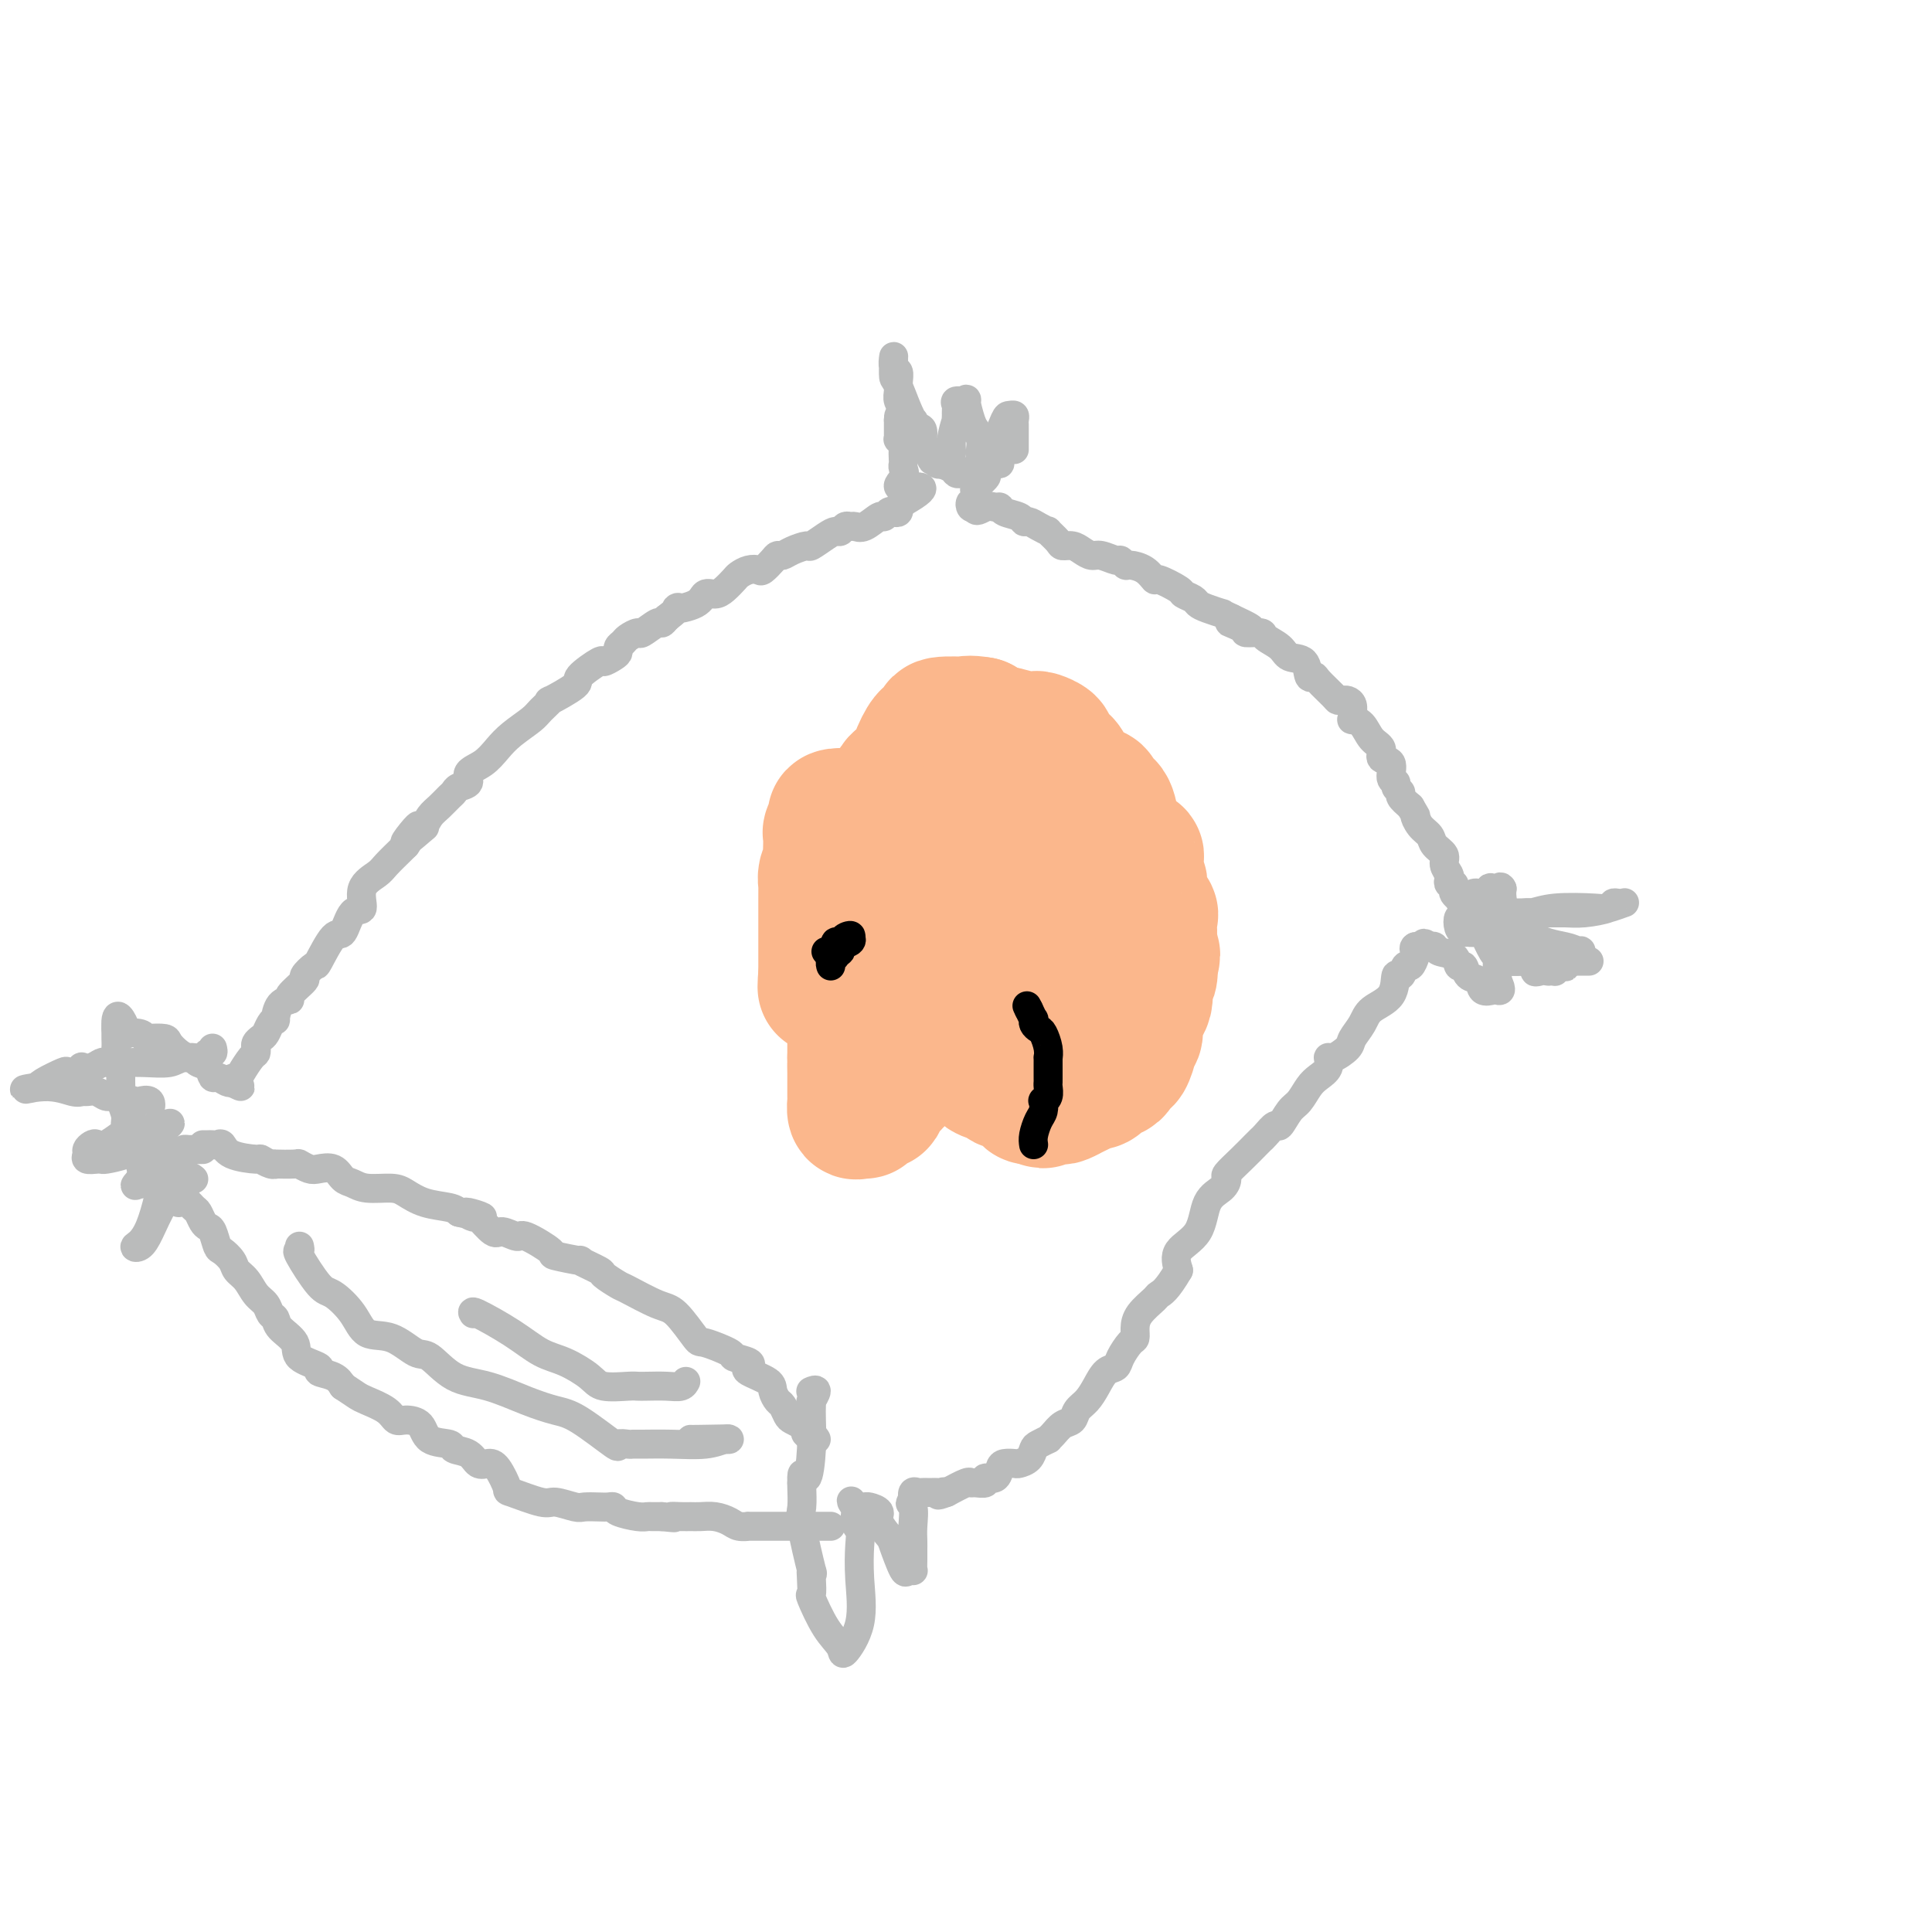 <svg viewBox='0 0 400 400' version='1.1' xmlns='http://www.w3.org/2000/svg' xmlns:xlink='http://www.w3.org/1999/xlink'><g fill='none' stroke='#BABBBB' stroke-width='6' stroke-linecap='round' stroke-linejoin='round'><path d='M42,237c0.333,0.004 0.666,0.007 1,0c0.334,-0.007 0.668,-0.026 1,0c0.332,0.026 0.662,0.097 1,0c0.338,-0.097 0.685,-0.362 1,0c0.315,0.362 0.597,1.351 2,2c1.403,0.649 3.927,0.958 5,1c1.073,0.042 0.694,-0.185 1,0c0.306,0.185 1.296,0.781 2,1c0.704,0.219 1.123,0.062 1,0c-0.123,-0.062 -0.788,-0.030 0,0c0.788,0.030 3.030,0.059 4,0c0.970,-0.059 0.669,-0.205 1,0c0.331,0.205 1.296,0.762 2,1c0.704,0.238 1.148,0.159 2,0c0.852,-0.159 2.112,-0.397 3,0c0.888,0.397 1.406,1.429 2,2c0.594,0.571 1.266,0.682 2,1c0.734,0.318 1.531,0.845 3,1c1.469,0.155 3.612,-0.061 5,0c1.388,0.061 2.022,0.398 3,1c0.978,0.602 2.302,1.470 4,2c1.698,0.530 3.771,0.723 5,1c1.229,0.277 1.615,0.639 2,1'/><path d='M95,251c8.596,2.092 3.586,0.321 2,0c-1.586,-0.321 0.251,0.808 1,1c0.749,0.192 0.410,-0.554 1,0c0.590,0.554 2.111,2.408 3,3c0.889,0.592 1.147,-0.077 2,0c0.853,0.077 2.301,0.901 3,1c0.699,0.099 0.649,-0.525 2,0c1.351,0.525 4.104,2.200 5,3c0.896,0.800 -0.064,0.724 1,1c1.064,0.276 4.152,0.904 5,1c0.848,0.096 -0.545,-0.341 0,0c0.545,0.341 3.027,1.461 4,2c0.973,0.539 0.436,0.497 1,1c0.564,0.503 2.228,1.551 3,2c0.772,0.449 0.650,0.301 2,1c1.350,0.699 4.170,2.247 6,3c1.830,0.753 2.669,0.713 4,2c1.331,1.287 3.152,3.903 4,5c0.848,1.097 0.722,0.675 2,1c1.278,0.325 3.960,1.396 5,2c1.040,0.604 0.436,0.742 1,1c0.564,0.258 2.294,0.635 3,1c0.706,0.365 0.388,0.718 0,1c-0.388,0.282 -0.847,0.494 0,1c0.847,0.506 3.001,1.305 4,2c0.999,0.695 0.844,1.285 1,2c0.156,0.715 0.622,1.553 1,2c0.378,0.447 0.668,0.501 1,1c0.332,0.499 0.705,1.442 1,2c0.295,0.558 0.513,0.731 1,1c0.487,0.269 1.244,0.635 2,1'/><path d='M166,295c4.204,4.027 1.715,2.595 1,2c-0.715,-0.595 0.346,-0.352 1,0c0.654,0.352 0.901,0.815 1,1c0.099,0.185 0.049,0.093 0,0'/><path d='M42,238c-0.303,-0.000 -0.606,-0.001 -1,0c-0.394,0.001 -0.878,0.002 -1,0c-0.122,-0.002 0.117,-0.008 0,0c-0.117,0.008 -0.589,0.029 -1,0c-0.411,-0.029 -0.761,-0.109 -1,0c-0.239,0.109 -0.365,0.407 -1,1c-0.635,0.593 -1.777,1.482 -2,2c-0.223,0.518 0.473,0.664 0,1c-0.473,0.336 -2.116,0.861 -3,1c-0.884,0.139 -1.010,-0.107 -1,0c0.010,0.107 0.157,0.567 0,1c-0.157,0.433 -0.616,0.838 -1,1c-0.384,0.162 -0.692,0.081 -1,0'/><path d='M29,245c-2.012,1.030 -0.543,0.104 0,-1c0.543,-1.104 0.159,-2.386 0,-3c-0.159,-0.614 -0.094,-0.561 0,-1c0.094,-0.439 0.217,-1.371 0,-2c-0.217,-0.629 -0.775,-0.955 -1,-1c-0.225,-0.045 -0.117,0.192 0,0c0.117,-0.192 0.243,-0.812 0,-1c-0.243,-0.188 -0.853,0.058 -1,0c-0.147,-0.058 0.171,-0.419 0,-1c-0.171,-0.581 -0.830,-1.380 -1,-2c-0.170,-0.620 0.151,-1.059 0,-2c-0.151,-0.941 -0.773,-2.385 -1,-3c-0.227,-0.615 -0.060,-0.403 0,-1c0.060,-0.597 0.012,-2.005 0,-3c-0.012,-0.995 0.011,-1.579 0,-2c-0.011,-0.421 -0.055,-0.680 0,-1c0.055,-0.320 0.211,-0.702 0,-1c-0.211,-0.298 -0.789,-0.514 -1,-1c-0.211,-0.486 -0.057,-1.244 0,-2c0.057,-0.756 0.015,-1.511 0,-2c-0.015,-0.489 -0.004,-0.711 0,-1c0.004,-0.289 0.002,-0.644 0,-1'/><path d='M24,213c-0.276,-5.015 1.535,-1.554 2,0c0.465,1.554 -0.415,1.200 0,1c0.415,-0.200 2.124,-0.248 3,0c0.876,0.248 0.920,0.791 1,1c0.080,0.209 0.196,0.084 1,0c0.804,-0.084 2.296,-0.129 3,0c0.704,0.129 0.622,0.430 1,1c0.378,0.570 1.218,1.408 2,2c0.782,0.592 1.505,0.937 2,1c0.495,0.063 0.762,-0.156 1,0c0.238,0.156 0.449,0.686 1,1c0.551,0.314 1.443,0.410 2,1c0.557,0.590 0.778,1.674 1,2c0.222,0.326 0.444,-0.104 1,0c0.556,0.104 1.444,0.744 2,1c0.556,0.256 0.778,0.128 1,0'/><path d='M48,224c3.661,1.758 0.813,0.654 0,0c-0.813,-0.654 0.409,-0.858 1,-1c0.591,-0.142 0.550,-0.223 1,-1c0.450,-0.777 1.392,-2.250 2,-3c0.608,-0.750 0.884,-0.777 1,-1c0.116,-0.223 0.072,-0.640 0,-1c-0.072,-0.360 -0.173,-0.661 0,-1c0.173,-0.339 0.620,-0.715 1,-1c0.380,-0.285 0.692,-0.479 1,-1c0.308,-0.521 0.613,-1.369 1,-2c0.387,-0.631 0.857,-1.046 1,-1c0.143,0.046 -0.041,0.551 0,0c0.041,-0.551 0.307,-2.160 1,-3c0.693,-0.840 1.815,-0.913 2,-1c0.185,-0.087 -0.566,-0.190 0,-1c0.566,-0.810 2.448,-2.327 3,-3c0.552,-0.673 -0.228,-0.502 0,-1c0.228,-0.498 1.464,-1.665 2,-2c0.536,-0.335 0.372,0.162 1,-1c0.628,-1.162 2.046,-3.984 3,-5c0.954,-1.016 1.443,-0.226 2,-1c0.557,-0.774 1.184,-3.112 2,-4c0.816,-0.888 1.823,-0.325 2,-1c0.177,-0.675 -0.475,-2.587 0,-4c0.475,-1.413 2.076,-2.327 3,-3c0.924,-0.673 1.172,-1.104 2,-2c0.828,-0.896 2.237,-2.256 3,-3c0.763,-0.744 0.882,-0.872 1,-1'/><path d='M84,175c5.401,-7.695 0.903,-2.432 0,-1c-0.903,1.432 1.789,-0.968 3,-2c1.211,-1.032 0.941,-0.696 1,-1c0.059,-0.304 0.448,-1.247 1,-2c0.552,-0.753 1.266,-1.314 2,-2c0.734,-0.686 1.487,-1.496 2,-2c0.513,-0.504 0.787,-0.700 1,-1c0.213,-0.300 0.364,-0.702 1,-1c0.636,-0.298 1.758,-0.491 2,-1c0.242,-0.509 -0.394,-1.333 0,-2c0.394,-0.667 1.820,-1.175 3,-2c1.180,-0.825 2.115,-1.967 3,-3c0.885,-1.033 1.721,-1.959 3,-3c1.279,-1.041 3.003,-2.198 4,-3c0.997,-0.802 1.268,-1.249 2,-2c0.732,-0.751 1.923,-1.806 2,-2c0.077,-0.194 -0.962,0.475 0,0c0.962,-0.475 3.924,-2.092 5,-3c1.076,-0.908 0.264,-1.108 1,-2c0.736,-0.892 3.019,-2.477 4,-3c0.981,-0.523 0.658,0.014 1,0c0.342,-0.014 1.347,-0.581 2,-1c0.653,-0.419 0.953,-0.691 1,-1c0.047,-0.309 -0.158,-0.655 0,-1c0.158,-0.345 0.680,-0.689 1,-1c0.320,-0.311 0.439,-0.590 1,-1c0.561,-0.410 1.565,-0.950 2,-1c0.435,-0.050 0.302,0.389 1,0c0.698,-0.389 2.226,-1.605 3,-2c0.774,-0.395 0.792,0.030 1,0c0.208,-0.030 0.604,-0.515 1,-1'/><path d='M138,128c3.949,-3.055 1.820,-2.194 2,-2c0.180,0.194 2.668,-0.281 4,-1c1.332,-0.719 1.508,-1.684 2,-2c0.492,-0.316 1.300,0.017 2,0c0.700,-0.017 1.291,-0.383 2,-1c0.709,-0.617 1.537,-1.484 2,-2c0.463,-0.516 0.562,-0.681 1,-1c0.438,-0.319 1.217,-0.793 2,-1c0.783,-0.207 1.571,-0.146 2,0c0.429,0.146 0.498,0.376 1,0c0.502,-0.376 1.438,-1.359 2,-2c0.562,-0.641 0.751,-0.941 1,-1c0.249,-0.059 0.560,0.121 1,0c0.440,-0.121 1.011,-0.544 2,-1c0.989,-0.456 2.398,-0.944 3,-1c0.602,-0.056 0.399,0.321 1,0c0.601,-0.321 2.006,-1.340 3,-2c0.994,-0.660 1.575,-0.962 2,-1c0.425,-0.038 0.693,0.188 1,0c0.307,-0.188 0.653,-0.790 1,-1c0.347,-0.210 0.695,-0.027 1,0c0.305,0.027 0.568,-0.102 1,0c0.432,0.102 1.033,0.433 2,0c0.967,-0.433 2.301,-1.632 3,-2c0.699,-0.368 0.762,0.094 1,0c0.238,-0.094 0.652,-0.742 1,-1c0.348,-0.258 0.632,-0.124 1,0c0.368,0.124 0.820,0.240 1,0c0.180,-0.240 0.087,-0.834 0,-1c-0.087,-0.166 -0.168,0.095 0,0c0.168,-0.095 0.584,-0.548 1,-1'/><path d='M187,104c7.580,-4.300 2.031,-3.049 0,-3c-2.031,0.049 -0.545,-1.104 0,-2c0.545,-0.896 0.147,-1.535 0,-2c-0.147,-0.465 -0.043,-0.755 0,-1c0.043,-0.245 0.026,-0.443 0,-1c-0.026,-0.557 -0.059,-1.472 0,-2c0.059,-0.528 0.212,-0.670 0,-1c-0.212,-0.330 -0.789,-0.849 -1,-1c-0.211,-0.151 -0.057,0.064 0,0c0.057,-0.064 0.015,-0.409 0,-1c-0.015,-0.591 -0.004,-1.428 0,-2c0.004,-0.572 0.001,-0.878 0,-1c-0.001,-0.122 -0.001,-0.061 0,0'/><path d='M186,87c0.024,-2.391 0.585,0.133 1,1c0.415,0.867 0.685,0.078 1,0c0.315,-0.078 0.676,0.557 1,1c0.324,0.443 0.612,0.696 1,1c0.388,0.304 0.878,0.659 1,1c0.122,0.341 -0.123,0.669 0,1c0.123,0.331 0.614,0.666 1,1c0.386,0.334 0.667,0.668 1,1c0.333,0.332 0.719,0.664 1,1c0.281,0.336 0.457,0.678 1,1c0.543,0.322 1.455,0.624 2,1c0.545,0.376 0.725,0.825 1,1c0.275,0.175 0.644,0.075 1,0c0.356,-0.075 0.699,-0.125 1,0c0.301,0.125 0.561,0.426 1,0c0.439,-0.426 1.056,-1.578 2,-2c0.944,-0.422 2.216,-0.114 3,0c0.784,0.114 1.081,0.032 1,0c-0.081,-0.032 -0.541,-0.016 -1,0'/><path d='M206,96c1.357,-0.279 0.748,0.023 0,0c-0.748,-0.023 -1.637,-0.372 -2,0c-0.363,0.372 -0.202,1.467 0,2c0.202,0.533 0.443,0.506 0,1c-0.443,0.494 -1.569,1.509 -2,2c-0.431,0.491 -0.165,0.458 0,1c0.165,0.542 0.230,1.661 0,2c-0.230,0.339 -0.754,-0.101 -1,0c-0.246,0.101 -0.213,0.743 0,1c0.213,0.257 0.607,0.128 1,0'/><path d='M202,105c-0.272,1.389 1.048,0.361 2,0c0.952,-0.361 1.537,-0.054 2,0c0.463,0.054 0.806,-0.144 1,0c0.194,0.144 0.239,0.630 1,1c0.761,0.370 2.236,0.625 3,1c0.764,0.375 0.816,0.869 1,1c0.184,0.131 0.501,-0.102 1,0c0.499,0.102 1.179,0.539 2,1c0.821,0.461 1.781,0.946 2,1c0.219,0.054 -0.303,-0.323 0,0c0.303,0.323 1.432,1.344 2,2c0.568,0.656 0.573,0.945 1,1c0.427,0.055 1.274,-0.125 2,0c0.726,0.125 1.332,0.554 2,1c0.668,0.446 1.398,0.908 2,1c0.602,0.092 1.077,-0.186 2,0c0.923,0.186 2.295,0.836 3,1c0.705,0.164 0.743,-0.158 1,0c0.257,0.158 0.734,0.797 1,1c0.266,0.203 0.320,-0.030 1,0c0.680,0.030 1.984,0.323 3,1c1.016,0.677 1.743,1.740 2,2c0.257,0.260 0.043,-0.281 1,0c0.957,0.281 3.084,1.384 4,2c0.916,0.616 0.621,0.743 1,1c0.379,0.257 1.431,0.642 2,1c0.569,0.358 0.655,0.687 1,1c0.345,0.313 0.948,0.610 2,1c1.052,0.390 2.552,0.874 3,1c0.448,0.126 -0.158,-0.107 0,0c0.158,0.107 1.079,0.553 2,1'/><path d='M255,128c8.081,3.741 1.784,1.593 0,1c-1.784,-0.593 0.943,0.368 2,1c1.057,0.632 0.442,0.933 1,1c0.558,0.067 2.290,-0.101 3,0c0.710,0.101 0.400,0.469 1,1c0.600,0.531 2.112,1.224 3,2c0.888,0.776 1.153,1.635 2,2c0.847,0.365 2.276,0.238 3,1c0.724,0.762 0.743,2.414 1,3c0.257,0.586 0.751,0.104 1,0c0.249,-0.104 0.251,0.168 1,1c0.749,0.832 2.243,2.225 3,3c0.757,0.775 0.777,0.932 1,1c0.223,0.068 0.649,0.046 1,0c0.351,-0.046 0.628,-0.118 1,0c0.372,0.118 0.838,0.425 1,1c0.162,0.575 0.021,1.418 0,2c-0.021,0.582 0.080,0.904 0,1c-0.080,0.096 -0.339,-0.034 0,0c0.339,0.034 1.276,0.231 2,1c0.724,0.769 1.237,2.112 2,3c0.763,0.888 1.778,1.323 2,2c0.222,0.677 -0.348,1.596 0,2c0.348,0.404 1.614,0.294 2,1c0.386,0.706 -0.108,2.230 0,3c0.108,0.770 0.819,0.786 1,1c0.181,0.214 -0.168,0.624 0,1c0.168,0.376 0.853,0.717 1,1c0.147,0.283 -0.244,0.510 0,1c0.244,0.490 1.122,1.245 2,2'/><path d='M292,167c2.207,3.761 1.226,2.162 1,2c-0.226,-0.162 0.303,1.111 1,2c0.697,0.889 1.564,1.394 2,2c0.436,0.606 0.443,1.314 1,2c0.557,0.686 1.665,1.351 2,2c0.335,0.649 -0.103,1.283 0,2c0.103,0.717 0.746,1.515 1,2c0.254,0.485 0.120,0.655 0,1c-0.120,0.345 -0.226,0.866 0,1c0.226,0.134 0.782,-0.119 1,0c0.218,0.119 0.097,0.609 0,1c-0.097,0.391 -0.171,0.683 0,1c0.171,0.317 0.585,0.658 1,1'/><path d='M302,186c1.514,2.923 0.299,0.730 0,0c-0.299,-0.730 0.318,0.002 1,0c0.682,-0.002 1.429,-0.739 2,-1c0.571,-0.261 0.967,-0.044 1,0c0.033,0.044 -0.297,-0.083 0,0c0.297,0.083 1.219,0.376 2,1c0.781,0.624 1.420,1.579 2,2c0.580,0.421 1.101,0.309 2,1c0.899,0.691 2.176,2.185 3,3c0.824,0.815 1.195,0.950 1,1c-0.195,0.050 -0.955,0.013 -1,0c-0.045,-0.013 0.625,-0.004 0,0c-0.625,0.004 -2.546,0.001 -4,0c-1.454,-0.001 -2.441,-0.000 -3,0c-0.559,0.000 -0.689,0.000 -1,0c-0.311,-0.000 -0.803,-0.000 -1,0c-0.197,0.000 -0.098,0.000 0,0'/><path d='M306,193c-1.800,0.147 -1.800,0.016 -2,0c-0.200,-0.016 -0.602,0.085 -1,0c-0.398,-0.085 -0.793,-0.355 -1,-1c-0.207,-0.645 -0.225,-1.665 0,-2c0.225,-0.335 0.694,0.016 1,0c0.306,-0.016 0.450,-0.397 1,0c0.550,0.397 1.506,1.572 2,2c0.494,0.428 0.525,0.107 1,1c0.475,0.893 1.395,2.999 2,4c0.605,1.001 0.894,0.898 1,1c0.106,0.102 0.028,0.409 0,1c-0.028,0.591 -0.008,1.467 0,2c0.008,0.533 0.002,0.724 0,1c-0.002,0.276 -0.001,0.638 0,1'/><path d='M310,203c1.268,2.472 0.438,2.153 0,2c-0.438,-0.153 -0.484,-0.140 -1,0c-0.516,0.140 -1.501,0.407 -2,0c-0.499,-0.407 -0.513,-1.489 -1,-2c-0.487,-0.511 -1.447,-0.451 -2,-1c-0.553,-0.549 -0.697,-1.706 -1,-2c-0.303,-0.294 -0.763,0.275 -1,0c-0.237,-0.275 -0.249,-1.393 -1,-2c-0.751,-0.607 -2.241,-0.702 -3,-1c-0.759,-0.298 -0.788,-0.799 -1,-1c-0.212,-0.201 -0.606,-0.100 -1,0'/><path d='M296,196c-1.881,-1.393 -1.083,-0.375 -1,0c0.083,0.375 -0.548,0.107 -1,0c-0.452,-0.107 -0.726,-0.054 -1,0'/><path d='M293,196c-0.477,0.201 -0.169,0.703 0,1c0.169,0.297 0.199,0.388 0,1c-0.199,0.612 -0.628,1.746 -1,2c-0.372,0.254 -0.688,-0.372 -1,0c-0.312,0.372 -0.621,1.740 -1,2c-0.379,0.260 -0.827,-0.590 -1,0c-0.173,0.590 -0.072,2.619 -1,4c-0.928,1.381 -2.886,2.115 -4,3c-1.114,0.885 -1.385,1.920 -2,3c-0.615,1.080 -1.575,2.204 -2,3c-0.425,0.796 -0.316,1.263 -1,2c-0.684,0.737 -2.161,1.743 -3,2c-0.839,0.257 -1.040,-0.236 -1,0c0.040,0.236 0.320,1.202 0,2c-0.320,0.798 -1.242,1.427 -2,2c-0.758,0.573 -1.354,1.090 -2,2c-0.646,0.910 -1.343,2.212 -2,3c-0.657,0.788 -1.276,1.062 -2,2c-0.724,0.938 -1.555,2.540 -2,3c-0.445,0.460 -0.506,-0.222 -1,0c-0.494,0.222 -1.422,1.349 -2,2c-0.578,0.651 -0.806,0.828 -1,1c-0.194,0.172 -0.354,0.339 -1,1c-0.646,0.661 -1.777,1.815 -3,3c-1.223,1.185 -2.538,2.400 -3,3c-0.462,0.600 -0.072,0.586 0,1c0.072,0.414 -0.174,1.257 -1,2c-0.826,0.743 -2.232,1.385 -3,3c-0.768,1.615 -0.899,4.204 -2,6c-1.101,1.796 -3.172,2.799 -4,4c-0.828,1.201 -0.414,2.601 0,4'/><path d='M244,263c-2.437,4.204 -3.528,4.713 -4,5c-0.472,0.287 -0.325,0.351 -1,1c-0.675,0.649 -2.174,1.882 -3,3c-0.826,1.118 -0.980,2.121 -1,3c-0.020,0.879 0.094,1.634 0,2c-0.094,0.366 -0.395,0.341 -1,1c-0.605,0.659 -1.513,2.000 -2,3c-0.487,1.000 -0.554,1.657 -1,2c-0.446,0.343 -1.270,0.372 -2,1c-0.730,0.628 -1.364,1.855 -2,3c-0.636,1.145 -1.273,2.208 -2,3c-0.727,0.792 -1.544,1.312 -2,2c-0.456,0.688 -0.551,1.542 -1,2c-0.449,0.458 -1.251,0.518 -2,1c-0.749,0.482 -1.444,1.385 -2,2c-0.556,0.615 -0.974,0.942 -1,1c-0.026,0.058 0.340,-0.152 0,0c-0.340,0.152 -1.385,0.668 -2,1c-0.615,0.332 -0.798,0.481 -1,1c-0.202,0.519 -0.422,1.409 -1,2c-0.578,0.591 -1.516,0.884 -2,1c-0.484,0.116 -0.516,0.054 -1,0c-0.484,-0.054 -1.420,-0.102 -2,0c-0.580,0.102 -0.803,0.353 -1,1c-0.197,0.647 -0.368,1.690 -1,2c-0.632,0.310 -1.725,-0.115 -2,0c-0.275,0.115 0.269,0.768 0,1c-0.269,0.232 -1.350,0.041 -2,0c-0.650,-0.041 -0.867,0.066 -1,0c-0.133,-0.066 -0.181,-0.305 -1,0c-0.819,0.305 -2.410,1.152 -4,2'/><path d='M196,309c-2.869,1.083 -1.542,0.290 -1,0c0.542,-0.290 0.300,-0.078 0,0c-0.300,0.078 -0.658,0.021 -1,0c-0.342,-0.021 -0.670,-0.007 -1,0c-0.330,0.007 -0.663,0.007 -1,0c-0.337,-0.007 -0.678,-0.023 -1,0c-0.322,0.023 -0.625,0.083 -1,0c-0.375,-0.083 -0.821,-0.309 -1,0c-0.179,0.309 -0.089,1.155 0,2'/><path d='M189,311c-1.083,0.335 -0.290,0.172 0,1c0.290,0.828 0.077,2.646 0,4c-0.077,1.354 -0.020,2.244 0,3c0.020,0.756 0.002,1.378 0,2c-0.002,0.622 0.012,1.243 0,2c-0.012,0.757 -0.049,1.649 0,2c0.049,0.351 0.183,0.159 0,0c-0.183,-0.159 -0.684,-0.287 -1,0c-0.316,0.287 -0.447,0.988 -1,0c-0.553,-0.988 -1.528,-3.666 -2,-5c-0.472,-1.334 -0.441,-1.324 -1,-2c-0.559,-0.676 -1.708,-2.038 -2,-3c-0.292,-0.962 0.272,-1.526 0,-2c-0.272,-0.474 -1.379,-0.859 -2,-1c-0.621,-0.141 -0.754,-0.038 -1,0c-0.246,0.038 -0.605,0.010 -1,0c-0.395,-0.010 -0.827,-0.003 -1,0c-0.173,0.003 -0.086,0.001 0,0'/><path d='M177,312c-1.531,-2.168 -0.358,-1.087 0,0c0.358,1.087 -0.097,2.182 0,3c0.097,0.818 0.747,1.359 1,2c0.253,0.641 0.108,1.382 0,3c-0.108,1.618 -0.181,4.113 0,7c0.181,2.887 0.615,6.167 0,9c-0.615,2.833 -2.280,5.220 -3,6c-0.720,0.780 -0.494,-0.049 -1,-1c-0.506,-0.951 -1.744,-2.026 -3,-4c-1.256,-1.974 -2.531,-4.846 -3,-6c-0.469,-1.154 -0.133,-0.589 0,-1c0.133,-0.411 0.064,-1.799 0,-3c-0.064,-1.201 -0.122,-2.217 0,-2c0.122,0.217 0.425,1.666 0,0c-0.425,-1.666 -1.578,-6.447 -2,-9c-0.422,-2.553 -0.114,-2.880 0,-4c0.114,-1.120 0.032,-3.034 0,-4c-0.032,-0.966 -0.016,-0.983 0,-1'/><path d='M166,307c-0.143,-3.661 0.498,-0.814 1,-1c0.502,-0.186 0.865,-3.407 1,-6c0.135,-2.593 0.041,-4.559 0,-6c-0.041,-1.441 -0.029,-2.358 0,-3c0.029,-0.642 0.074,-1.009 0,-1c-0.074,0.009 -0.267,0.394 0,0c0.267,-0.394 0.995,-1.568 1,-2c0.005,-0.432 -0.713,-0.124 -1,0c-0.287,0.124 -0.144,0.062 0,0'/><path d='M37,249c-0.059,-0.366 -0.118,-0.733 0,-1c0.118,-0.267 0.413,-0.436 1,0c0.587,0.436 1.467,1.477 2,2c0.533,0.523 0.721,0.529 1,1c0.279,0.471 0.651,1.407 1,2c0.349,0.593 0.675,0.844 1,1c0.325,0.156 0.650,0.216 1,1c0.350,0.784 0.727,2.292 1,3c0.273,0.708 0.443,0.616 1,1c0.557,0.384 1.501,1.243 2,2c0.499,0.757 0.553,1.411 1,2c0.447,0.589 1.286,1.113 2,2c0.714,0.887 1.302,2.138 2,3c0.698,0.862 1.505,1.336 2,2c0.495,0.664 0.678,1.518 1,2c0.322,0.482 0.781,0.591 1,1c0.219,0.409 0.196,1.118 1,2c0.804,0.882 2.435,1.937 3,3c0.565,1.063 0.063,2.133 1,3c0.937,0.867 3.313,1.531 4,2c0.687,0.469 -0.315,0.742 0,1c0.315,0.258 1.947,0.502 3,1c1.053,0.498 1.526,1.249 2,2'/><path d='M71,287c2.008,1.344 2.529,1.705 3,2c0.471,0.295 0.893,0.525 2,1c1.107,0.475 2.899,1.196 4,2c1.101,0.804 1.511,1.693 2,2c0.489,0.307 1.057,0.033 2,0c0.943,-0.033 2.263,0.175 3,1c0.737,0.825 0.893,2.267 2,3c1.107,0.733 3.164,0.757 4,1c0.836,0.243 0.450,0.706 1,1c0.550,0.294 2.036,0.419 3,1c0.964,0.581 1.405,1.618 2,2c0.595,0.382 1.343,0.110 2,0c0.657,-0.110 1.224,-0.059 2,1c0.776,1.059 1.763,3.125 2,4c0.237,0.875 -0.275,0.560 1,1c1.275,0.440 4.337,1.634 6,2c1.663,0.366 1.927,-0.098 3,0c1.073,0.098 2.957,0.758 4,1c1.043,0.242 1.246,0.068 2,0c0.754,-0.068 2.057,-0.028 3,0c0.943,0.028 1.524,0.046 2,0c0.476,-0.046 0.848,-0.156 1,0c0.152,0.156 0.085,0.578 1,1c0.915,0.422 2.812,0.845 4,1c1.188,0.155 1.666,0.042 2,0c0.334,-0.042 0.524,-0.012 1,0c0.476,0.012 1.238,0.006 2,0'/><path d='M137,314c4.226,0.464 2.290,0.124 2,0c-0.290,-0.124 1.067,-0.030 2,0c0.933,0.030 1.443,-0.002 2,0c0.557,0.002 1.163,0.039 2,0c0.837,-0.039 1.906,-0.154 3,0c1.094,0.154 2.213,0.577 3,1c0.787,0.423 1.243,0.845 2,1c0.757,0.155 1.814,0.041 2,0c0.186,-0.041 -0.501,-0.011 0,0c0.501,0.011 2.188,0.003 3,0c0.812,-0.003 0.747,-0.001 1,0c0.253,0.001 0.823,0.000 1,0c0.177,-0.000 -0.041,-0.000 0,0c0.041,0.000 0.339,0.000 1,0c0.661,-0.000 1.683,-0.000 3,0c1.317,0.000 2.927,0.000 4,0c1.073,-0.000 1.607,-0.000 2,0c0.393,0.000 0.644,0.000 1,0c0.356,-0.000 0.816,-0.000 1,0c0.184,0.000 0.092,0.000 0,0'/><path d='M62,258c0.105,0.482 0.209,0.963 0,1c-0.209,0.037 -0.732,-0.371 0,1c0.732,1.371 2.718,4.522 4,6c1.282,1.478 1.859,1.283 3,2c1.141,0.717 2.846,2.346 4,4c1.154,1.654 1.759,3.333 3,4c1.241,0.667 3.119,0.324 5,1c1.881,0.676 3.765,2.373 5,3c1.235,0.627 1.821,0.185 3,1c1.179,0.815 2.951,2.886 5,4c2.049,1.114 4.375,1.270 7,2c2.625,0.730 5.549,2.034 8,3c2.451,0.966 4.429,1.593 6,2c1.571,0.407 2.736,0.592 5,2c2.264,1.408 5.629,4.038 7,5c1.371,0.962 0.748,0.258 1,0c0.252,-0.258 1.379,-0.068 2,0c0.621,0.068 0.737,0.014 1,0c0.263,-0.014 0.674,0.010 2,0c1.326,-0.010 3.568,-0.055 6,0c2.432,0.055 5.054,0.211 7,0c1.946,-0.211 3.216,-0.787 4,-1c0.784,-0.213 1.081,-0.061 1,0c-0.081,0.061 -0.541,0.030 -1,0'/><path d='M150,298c2.548,-0.155 -2.583,-0.042 -5,0c-2.417,0.042 -2.119,0.012 -2,0c0.119,-0.012 0.060,-0.006 0,0'/><path d='M98,272c-0.219,-0.343 -0.438,-0.685 1,0c1.438,0.685 4.532,2.398 7,4c2.468,1.602 4.311,3.095 6,4c1.689,0.905 3.226,1.223 5,2c1.774,0.777 3.786,2.012 5,3c1.214,0.988 1.630,1.729 3,2c1.370,0.271 3.694,0.074 5,0c1.306,-0.074 1.593,-0.023 2,0c0.407,0.023 0.932,0.020 2,0c1.068,-0.020 2.678,-0.057 4,0c1.322,0.057 2.356,0.208 3,0c0.644,-0.208 0.898,-0.774 1,-1c0.102,-0.226 0.051,-0.113 0,0'/><path d='M189,90c0.017,-0.343 0.034,-0.686 0,-1c-0.034,-0.314 -0.118,-0.598 0,-1c0.118,-0.402 0.438,-0.923 0,-1c-0.438,-0.077 -1.634,0.289 -2,0c-0.366,-0.289 0.099,-1.233 0,-2c-0.099,-0.767 -0.762,-1.356 -1,-2c-0.238,-0.644 -0.050,-1.343 0,-2c0.050,-0.657 -0.039,-1.272 0,-2c0.039,-0.728 0.207,-1.568 0,-2c-0.207,-0.432 -0.787,-0.455 -1,-1c-0.213,-0.545 -0.057,-1.613 0,-2c0.057,-0.387 0.017,-0.093 0,0c-0.017,0.093 -0.009,-0.017 0,0c0.009,0.017 0.021,0.159 0,1c-0.021,0.841 -0.073,2.379 0,3c0.073,0.621 0.271,0.324 1,2c0.729,1.676 1.989,5.326 3,7c1.011,1.674 1.772,1.374 2,2c0.228,0.626 -0.078,2.179 0,3c0.078,0.821 0.539,0.911 1,1'/><path d='M192,93c1.266,3.331 0.930,2.157 1,2c0.070,-0.157 0.545,0.702 1,1c0.455,0.298 0.892,0.034 1,0c0.108,-0.034 -0.111,0.161 0,0c0.111,-0.161 0.551,-0.680 1,-1c0.449,-0.320 0.905,-0.443 1,-1c0.095,-0.557 -0.171,-1.550 0,-3c0.171,-1.450 0.778,-3.358 1,-4c0.222,-0.642 0.057,-0.018 0,0c-0.057,0.018 -0.008,-0.568 0,-1c0.008,-0.432 -0.027,-0.708 0,-1c0.027,-0.292 0.115,-0.601 0,-1c-0.115,-0.399 -0.435,-0.889 0,-1c0.435,-0.111 1.623,0.158 2,0c0.377,-0.158 -0.057,-0.743 0,0c0.057,0.743 0.604,2.815 1,4c0.396,1.185 0.642,1.483 1,2c0.358,0.517 0.827,1.255 1,2c0.173,0.745 0.049,1.499 0,2c-0.049,0.501 -0.025,0.751 0,1'/><path d='M203,94c0.706,1.802 -0.028,1.306 0,1c0.028,-0.306 0.819,-0.421 1,-1c0.181,-0.579 -0.249,-1.620 0,-2c0.249,-0.380 1.177,-0.099 2,-1c0.823,-0.901 1.541,-2.984 2,-4c0.459,-1.016 0.659,-0.964 1,-1c0.341,-0.036 0.823,-0.161 1,0c0.177,0.161 0.047,0.606 0,1c-0.047,0.394 -0.013,0.736 0,1c0.013,0.264 0.003,0.449 0,1c-0.003,0.551 -0.001,1.468 0,2c0.001,0.532 0.000,0.678 0,1c-0.000,0.322 -0.000,0.818 0,1c0.000,0.182 0.000,0.049 0,0c-0.000,-0.049 -0.000,-0.014 0,0c0.000,0.014 0.000,0.007 0,0'/><path d='M311,192c0.263,-0.724 0.525,-1.448 1,-2c0.475,-0.552 1.161,-0.931 2,-1c0.839,-0.069 1.829,0.174 3,0c1.171,-0.174 2.521,-0.765 5,-1c2.479,-0.235 6.087,-0.115 8,0c1.913,0.115 2.130,0.226 3,0c0.870,-0.226 2.391,-0.790 3,-1c0.609,-0.210 0.305,-0.067 0,0c-0.305,0.067 -0.612,0.056 -1,0c-0.388,-0.056 -0.857,-0.158 -1,0c-0.143,0.158 0.040,0.578 -1,1c-1.040,0.422 -3.305,0.848 -5,1c-1.695,0.152 -2.822,0.031 -4,0c-1.178,-0.031 -2.407,0.028 -4,0c-1.593,-0.028 -3.551,-0.141 -5,0c-1.449,0.141 -2.390,0.538 -3,0c-0.610,-0.538 -0.889,-2.011 -1,-3c-0.111,-0.989 -0.056,-1.495 0,-2'/><path d='M311,184c-0.315,-0.769 -0.601,-0.193 -1,0c-0.399,0.193 -0.910,0.002 -1,0c-0.090,-0.002 0.242,0.186 0,0c-0.242,-0.186 -1.058,-0.746 0,1c1.058,1.746 3.988,5.796 7,8c3.012,2.204 6.104,2.560 8,3c1.896,0.440 2.596,0.963 3,1c0.404,0.037 0.513,-0.410 0,0c-0.513,0.410 -1.647,1.679 -2,2c-0.353,0.321 0.076,-0.306 -1,0c-1.076,0.306 -3.659,1.543 -5,2c-1.341,0.457 -1.442,0.133 -1,0c0.442,-0.133 1.427,-0.074 2,0c0.573,0.074 0.735,0.164 1,0c0.265,-0.164 0.632,-0.582 1,-1'/><path d='M322,200c0.622,-0.381 0.676,-0.834 1,-1c0.324,-0.166 0.918,-0.044 1,0c0.082,0.044 -0.349,0.012 0,0c0.349,-0.012 1.479,-0.003 2,0c0.521,0.003 0.434,0.001 1,0c0.566,-0.001 1.786,-0.000 2,0c0.214,0.000 -0.578,0.001 -1,0c-0.422,-0.001 -0.474,-0.003 -1,0c-0.526,0.003 -1.526,0.011 -3,0c-1.474,-0.011 -3.420,-0.041 -6,0c-2.580,0.041 -5.793,0.154 -7,0c-1.207,-0.154 -0.409,-0.574 0,-1c0.409,-0.426 0.429,-0.857 1,-1c0.571,-0.143 1.695,0.003 3,0c1.305,-0.003 2.793,-0.155 4,0c1.207,0.155 2.133,0.619 3,1c0.867,0.381 1.676,0.680 2,1c0.324,0.320 0.162,0.660 0,1'/><path d='M324,200c0.607,0.405 -0.375,-0.083 -1,0c-0.625,0.083 -0.893,0.738 -1,1c-0.107,0.262 -0.054,0.131 0,0'/><path d='M44,217c0.111,0.455 0.223,0.910 0,1c-0.223,0.090 -0.779,-0.186 -1,0c-0.221,0.186 -0.107,0.834 -1,1c-0.893,0.166 -2.792,-0.152 -4,0c-1.208,0.152 -1.724,0.773 -3,1c-1.276,0.227 -3.312,0.061 -5,0c-1.688,-0.061 -3.029,-0.017 -4,0c-0.971,0.017 -1.572,0.008 -2,0c-0.428,-0.008 -0.683,-0.016 -1,0c-0.317,0.016 -0.697,0.056 -1,0c-0.303,-0.056 -0.528,-0.207 -1,0c-0.472,0.207 -1.192,0.774 -2,1c-0.808,0.226 -1.705,0.111 -2,0c-0.295,-0.111 0.012,-0.219 0,0c-0.012,0.219 -0.343,0.766 -1,1c-0.657,0.234 -1.640,0.154 -2,0c-0.360,-0.154 -0.096,-0.381 -1,0c-0.904,0.381 -2.974,1.372 -4,2c-1.026,0.628 -1.007,0.894 -1,1c0.007,0.106 0.004,0.053 0,0'/><path d='M8,225c-5.677,1.177 -1.869,0.118 1,0c2.869,-0.118 4.800,0.704 6,1c1.200,0.296 1.670,0.064 2,0c0.330,-0.064 0.520,0.039 1,0c0.480,-0.039 1.251,-0.220 2,0c0.749,0.220 1.476,0.842 2,1c0.524,0.158 0.845,-0.147 2,0c1.155,0.147 3.146,0.746 4,1c0.854,0.254 0.572,0.164 1,0c0.428,-0.164 1.565,-0.401 2,0c0.435,0.401 0.166,1.441 0,2c-0.166,0.559 -0.231,0.636 -2,2c-1.769,1.364 -5.244,4.014 -7,5c-1.756,0.986 -1.793,0.306 -2,0c-0.207,-0.306 -0.585,-0.240 -1,0c-0.415,0.240 -0.868,0.653 -1,1c-0.132,0.347 0.056,0.630 0,1c-0.056,0.370 -0.358,0.829 0,1c0.358,0.171 1.375,0.054 2,0c0.625,-0.054 0.859,-0.044 1,0c0.141,0.044 0.188,0.124 1,0c0.812,-0.124 2.389,-0.450 4,-1c1.611,-0.550 3.257,-1.323 4,-2c0.743,-0.677 0.585,-1.259 1,-2c0.415,-0.741 1.404,-1.640 2,-2c0.596,-0.360 0.798,-0.180 1,0'/><path d='M34,233c2.473,-1.027 0.654,-0.094 0,1c-0.654,1.094 -0.145,2.349 0,3c0.145,0.651 -0.074,0.698 0,1c0.074,0.302 0.442,0.859 0,4c-0.442,3.141 -1.694,8.866 -3,12c-1.306,3.134 -2.666,3.676 -3,4c-0.334,0.324 0.359,0.430 1,0c0.641,-0.430 1.230,-1.397 2,-3c0.770,-1.603 1.722,-3.842 3,-6c1.278,-2.158 2.883,-4.235 4,-5c1.117,-0.765 1.748,-0.219 2,0c0.252,0.219 0.126,0.109 0,0'/></g>
<g fill='none' stroke='#FBB78C' stroke-width='28' stroke-linecap='round' stroke-linejoin='round'><path d='M175,170c0.235,-0.407 0.469,-0.814 0,-1c-0.469,-0.186 -1.642,-0.152 -2,0c-0.358,0.152 0.100,0.421 0,1c-0.100,0.579 -0.759,1.467 -1,2c-0.241,0.533 -0.064,0.709 0,1c0.064,0.291 0.013,0.696 0,1c-0.013,0.304 0.011,0.505 0,1c-0.011,0.495 -0.055,1.283 0,2c0.055,0.717 0.211,1.362 0,2c-0.211,0.638 -0.789,1.270 -1,2c-0.211,0.730 -0.057,1.558 0,2c0.057,0.442 0.015,0.498 0,1c-0.015,0.502 -0.004,1.450 0,2c0.004,0.550 0.001,0.702 0,1c-0.001,0.298 -0.000,0.741 0,1c0.000,0.259 0.000,0.334 0,1c-0.000,0.666 -0.000,1.921 0,3c0.000,1.079 0.000,1.980 0,3c-0.000,1.020 -0.000,2.159 0,3c0.000,0.841 0.000,1.383 0,2c-0.000,0.617 -0.000,1.308 0,2'/><path d='M171,202c-0.207,4.670 -0.224,1.347 0,0c0.224,-1.347 0.691,-0.716 1,0c0.309,0.716 0.461,1.519 1,2c0.539,0.481 1.465,0.640 2,1c0.535,0.360 0.679,0.922 1,1c0.321,0.078 0.818,-0.329 1,0c0.182,0.329 0.049,1.393 0,2c-0.049,0.607 -0.013,0.758 0,1c0.013,0.242 0.004,0.575 0,1c-0.004,0.425 -0.001,0.941 0,1c0.001,0.059 0.000,-0.340 0,0c-0.000,0.340 -0.000,1.418 0,2c0.000,0.582 0.000,0.666 0,1c-0.000,0.334 -0.000,0.916 0,1c0.000,0.084 0.000,-0.331 0,0c-0.000,0.331 -0.000,1.408 0,2c0.000,0.592 0.000,0.698 0,1c-0.000,0.302 -0.000,0.801 0,1c0.000,0.199 0.000,0.100 0,0'/><path d='M177,219c0.155,2.129 0.041,0.952 0,1c-0.041,0.048 -0.011,1.322 0,2c0.011,0.678 0.003,0.759 0,1c-0.003,0.241 -0.001,0.643 0,1c0.001,0.357 0.000,0.668 0,1c-0.000,0.332 -0.001,0.685 0,1c0.001,0.315 0.003,0.592 0,1c-0.003,0.408 -0.011,0.947 0,1c0.011,0.053 0.041,-0.381 0,0c-0.041,0.381 -0.151,1.577 0,2c0.151,0.423 0.565,0.075 1,0c0.435,-0.075 0.892,0.125 1,0c0.108,-0.125 -0.131,-0.576 0,-1c0.131,-0.424 0.634,-0.822 1,-1c0.366,-0.178 0.595,-0.136 1,0c0.405,0.136 0.987,0.367 1,0c0.013,-0.367 -0.544,-1.330 0,-2c0.544,-0.670 2.187,-1.045 3,-2c0.813,-0.955 0.796,-2.488 1,-3c0.204,-0.512 0.630,-0.003 1,0c0.370,0.003 0.685,-0.498 1,-1'/><path d='M188,220c1.786,-1.787 1.749,-1.253 2,-1c0.251,0.253 0.788,0.225 1,0c0.212,-0.225 0.098,-0.648 0,-1c-0.098,-0.352 -0.180,-0.633 0,-1c0.180,-0.367 0.623,-0.819 1,-1c0.377,-0.181 0.689,-0.090 1,0'/><path d='M193,216c0.948,-0.628 0.817,-0.197 1,0c0.183,0.197 0.679,0.162 1,0c0.321,-0.162 0.468,-0.449 1,0c0.532,0.449 1.451,1.635 2,2c0.549,0.365 0.730,-0.092 1,0c0.270,0.092 0.630,0.731 1,1c0.370,0.269 0.750,0.167 1,0c0.250,-0.167 0.369,-0.400 1,0c0.631,0.400 1.775,1.432 2,2c0.225,0.568 -0.469,0.673 0,1c0.469,0.327 2.101,0.875 3,1c0.899,0.125 1.067,-0.173 1,0c-0.067,0.173 -0.368,0.816 0,1c0.368,0.184 1.404,-0.091 2,0c0.596,0.091 0.751,0.546 1,1c0.249,0.454 0.593,0.905 1,1c0.407,0.095 0.879,-0.167 1,0c0.121,0.167 -0.108,0.762 0,1c0.108,0.238 0.554,0.119 1,0'/><path d='M214,227c3.423,1.702 1.479,0.457 1,0c-0.479,-0.457 0.507,-0.127 1,0c0.493,0.127 0.492,0.050 1,0c0.508,-0.050 1.524,-0.073 2,0c0.476,0.073 0.410,0.244 1,0c0.590,-0.244 1.836,-0.902 2,-1c0.164,-0.098 -0.753,0.363 0,0c0.753,-0.363 3.175,-1.551 4,-2c0.825,-0.449 0.053,-0.161 0,0c-0.053,0.161 0.612,0.193 1,0c0.388,-0.193 0.499,-0.613 1,-1c0.501,-0.387 1.391,-0.742 2,-1c0.609,-0.258 0.938,-0.419 1,-1c0.062,-0.581 -0.142,-1.581 0,-2c0.142,-0.419 0.631,-0.258 1,0c0.369,0.258 0.620,0.614 1,0c0.380,-0.614 0.889,-2.199 1,-3c0.111,-0.801 -0.177,-0.819 0,-1c0.177,-0.181 0.818,-0.525 1,-1c0.182,-0.475 -0.096,-1.082 0,-2c0.096,-0.918 0.565,-2.147 1,-3c0.435,-0.853 0.835,-1.331 1,-2c0.165,-0.669 0.096,-1.530 0,-2c-0.096,-0.470 -0.218,-0.550 0,-1c0.218,-0.450 0.777,-1.272 1,-2c0.223,-0.728 0.112,-1.364 0,-2'/><path d='M238,200c1.237,-3.767 0.331,-2.183 0,-2c-0.331,0.183 -0.087,-1.035 0,-2c0.087,-0.965 0.015,-1.679 0,-2c-0.015,-0.321 0.025,-0.250 0,-1c-0.025,-0.750 -0.115,-2.321 0,-3c0.115,-0.679 0.437,-0.466 0,-1c-0.437,-0.534 -1.631,-1.817 -2,-3c-0.369,-1.183 0.088,-2.268 0,-3c-0.088,-0.732 -0.721,-1.111 -1,-2c-0.279,-0.889 -0.204,-2.288 0,-3c0.204,-0.712 0.536,-0.739 0,-1c-0.536,-0.261 -1.941,-0.758 -3,-2c-1.059,-1.242 -1.772,-3.229 -2,-4c-0.228,-0.771 0.030,-0.324 0,-1c-0.030,-0.676 -0.348,-2.474 -1,-3c-0.652,-0.526 -1.638,0.221 -2,0c-0.362,-0.221 -0.099,-1.411 0,-2c0.099,-0.589 0.034,-0.578 -1,-1c-1.034,-0.422 -3.037,-1.279 -4,-2c-0.963,-0.721 -0.885,-1.306 -1,-2c-0.115,-0.694 -0.421,-1.495 -1,-2c-0.579,-0.505 -1.430,-0.713 -2,-1c-0.570,-0.287 -0.859,-0.651 -1,-1c-0.141,-0.349 -0.133,-0.681 0,-1c0.133,-0.319 0.392,-0.624 0,-1c-0.392,-0.376 -1.436,-0.822 -2,-1c-0.564,-0.178 -0.648,-0.089 -1,0c-0.352,0.089 -0.971,0.179 -2,0c-1.029,-0.179 -2.469,-0.625 -4,-1c-1.531,-0.375 -3.152,-0.679 -4,-1c-0.848,-0.321 -0.924,-0.661 -1,-1'/><path d='M203,150c-2.617,-0.468 -3.159,-0.137 -3,0c0.159,0.137 1.021,0.079 0,0c-1.021,-0.079 -3.923,-0.178 -5,0c-1.077,0.178 -0.329,0.633 0,1c0.329,0.367 0.239,0.647 0,1c-0.239,0.353 -0.625,0.780 -1,1c-0.375,0.220 -0.738,0.232 -1,0c-0.262,-0.232 -0.424,-0.707 -1,0c-0.576,0.707 -1.566,2.596 -2,4c-0.434,1.404 -0.313,2.324 -1,3c-0.687,0.676 -2.181,1.109 -3,2c-0.819,0.891 -0.963,2.241 -1,3c-0.037,0.759 0.035,0.928 0,1c-0.035,0.072 -0.175,0.048 0,1c0.175,0.952 0.666,2.879 1,4c0.334,1.121 0.512,1.437 1,2c0.488,0.563 1.287,1.373 2,2c0.713,0.627 1.342,1.072 2,2c0.658,0.928 1.346,2.340 2,3c0.654,0.660 1.275,0.569 2,1c0.725,0.431 1.556,1.386 2,2c0.444,0.614 0.502,0.888 1,1c0.498,0.112 1.436,0.062 2,0c0.564,-0.062 0.754,-0.136 1,0c0.246,0.136 0.549,0.481 1,1c0.451,0.519 1.049,1.211 2,2c0.951,0.789 2.256,1.674 3,2c0.744,0.326 0.927,0.093 1,0c0.073,-0.093 0.037,-0.047 0,0'/><path d='M208,189c2.487,1.347 1.203,0.215 1,0c-0.203,-0.215 0.674,0.486 1,0c0.326,-0.486 0.099,-2.159 0,-3c-0.099,-0.841 -0.072,-0.849 0,-2c0.072,-1.151 0.188,-3.444 0,-4c-0.188,-0.556 -0.681,0.625 -1,0c-0.319,-0.625 -0.463,-3.058 -1,-4c-0.537,-0.942 -1.466,-0.395 -2,-1c-0.534,-0.605 -0.672,-2.362 -1,-3c-0.328,-0.638 -0.847,-0.157 -1,0c-0.153,0.157 0.061,-0.010 0,0c-0.061,0.010 -0.395,0.196 -1,0c-0.605,-0.196 -1.479,-0.776 -2,-1c-0.521,-0.224 -0.689,-0.094 -1,0c-0.311,0.094 -0.766,0.152 -1,0c-0.234,-0.152 -0.248,-0.513 -1,0c-0.752,0.513 -2.244,1.899 -3,3c-0.756,1.101 -0.777,1.917 -1,2c-0.223,0.083 -0.647,-0.565 -1,0c-0.353,0.565 -0.633,2.344 -1,4c-0.367,1.656 -0.819,3.187 -1,4c-0.181,0.813 -0.090,0.906 0,1'/><path d='M191,185c-0.308,2.103 -0.078,2.860 0,4c0.078,1.140 0.002,2.663 0,4c-0.002,1.337 0.069,2.490 0,3c-0.069,0.510 -0.276,0.379 0,1c0.276,0.621 1.037,1.995 2,3c0.963,1.005 2.128,1.642 3,2c0.872,0.358 1.452,0.436 2,1c0.548,0.564 1.064,1.615 2,2c0.936,0.385 2.292,0.103 3,0c0.708,-0.103 0.767,-0.026 1,0c0.233,0.026 0.639,0.000 1,0c0.361,-0.000 0.676,0.026 1,0c0.324,-0.026 0.657,-0.102 1,0c0.343,0.102 0.697,0.384 1,0c0.303,-0.384 0.554,-1.433 1,-2c0.446,-0.567 1.086,-0.651 2,-1c0.914,-0.349 2.101,-0.964 3,-2c0.899,-1.036 1.509,-2.494 2,-3c0.491,-0.506 0.864,-0.060 1,0c0.136,0.060 0.034,-0.267 0,-1c-0.034,-0.733 -0.002,-1.871 0,-3c0.002,-1.129 -0.028,-2.250 0,-3c0.028,-0.750 0.113,-1.129 0,-2c-0.113,-0.871 -0.425,-2.233 -1,-3c-0.575,-0.767 -1.414,-0.937 -2,-1c-0.586,-0.063 -0.920,-0.017 -1,0c-0.080,0.017 0.094,0.005 0,0c-0.094,-0.005 -0.455,-0.001 -1,0c-0.545,0.001 -1.272,0.001 -2,0'/><path d='M210,184c-1.155,0.045 -1.041,0.656 -1,1c0.041,0.344 0.010,0.421 0,1c-0.010,0.579 0.000,1.662 0,3c-0.000,1.338 -0.011,2.933 0,4c0.011,1.067 0.044,1.606 0,2c-0.044,0.394 -0.166,0.641 0,1c0.166,0.359 0.619,0.828 1,1c0.381,0.172 0.690,0.046 1,0c0.310,-0.046 0.622,-0.012 1,0c0.378,0.012 0.822,0.004 1,0c0.178,-0.004 0.089,-0.002 0,0'/></g>
<g fill='none' stroke='#000000' stroke-width='6' stroke-linecap='round' stroke-linejoin='round'><path d='M171,197c0.300,-0.002 0.600,-0.003 1,0c0.400,0.003 0.899,0.012 1,0c0.101,-0.012 -0.197,-0.045 0,0c0.197,0.045 0.888,0.167 1,0c0.112,-0.167 -0.354,-0.622 0,-1c0.354,-0.378 1.530,-0.679 2,-1c0.470,-0.321 0.235,-0.660 0,-1'/><path d='M176,194c0.591,-0.528 -0.430,-0.349 -1,0c-0.570,0.349 -0.688,0.867 -1,1c-0.312,0.133 -0.820,-0.119 -1,0c-0.180,0.119 -0.034,0.610 0,1c0.034,0.390 -0.043,0.679 0,1c0.043,0.321 0.207,0.674 0,1c-0.207,0.326 -0.787,0.626 -1,1c-0.213,0.374 -0.061,0.821 0,1c0.061,0.179 0.030,0.089 0,0'/><path d='M214,237c-0.083,-0.550 -0.167,-1.099 0,-2c0.167,-0.901 0.584,-2.152 1,-3c0.416,-0.848 0.829,-1.292 1,-2c0.171,-0.708 0.098,-1.681 0,-2c-0.098,-0.319 -0.222,0.017 0,0c0.222,-0.017 0.792,-0.388 1,-1c0.208,-0.612 0.056,-1.464 0,-2c-0.056,-0.536 -0.015,-0.755 0,-1c0.015,-0.245 0.005,-0.515 0,-1c-0.005,-0.485 -0.004,-1.184 0,-2c0.004,-0.816 0.012,-1.749 0,-2c-0.012,-0.251 -0.046,0.179 0,0c0.046,-0.179 0.170,-0.966 0,-2c-0.170,-1.034 -0.633,-2.314 -1,-3c-0.367,-0.686 -0.637,-0.778 -1,-1c-0.363,-0.222 -0.819,-0.575 -1,-1c-0.181,-0.425 -0.087,-0.922 0,-1c0.087,-0.078 0.168,0.263 0,0c-0.168,-0.263 -0.584,-1.132 -1,-2'/><path d='M213,209c-0.667,-1.333 -0.333,-0.667 0,0'/></g>
</svg>